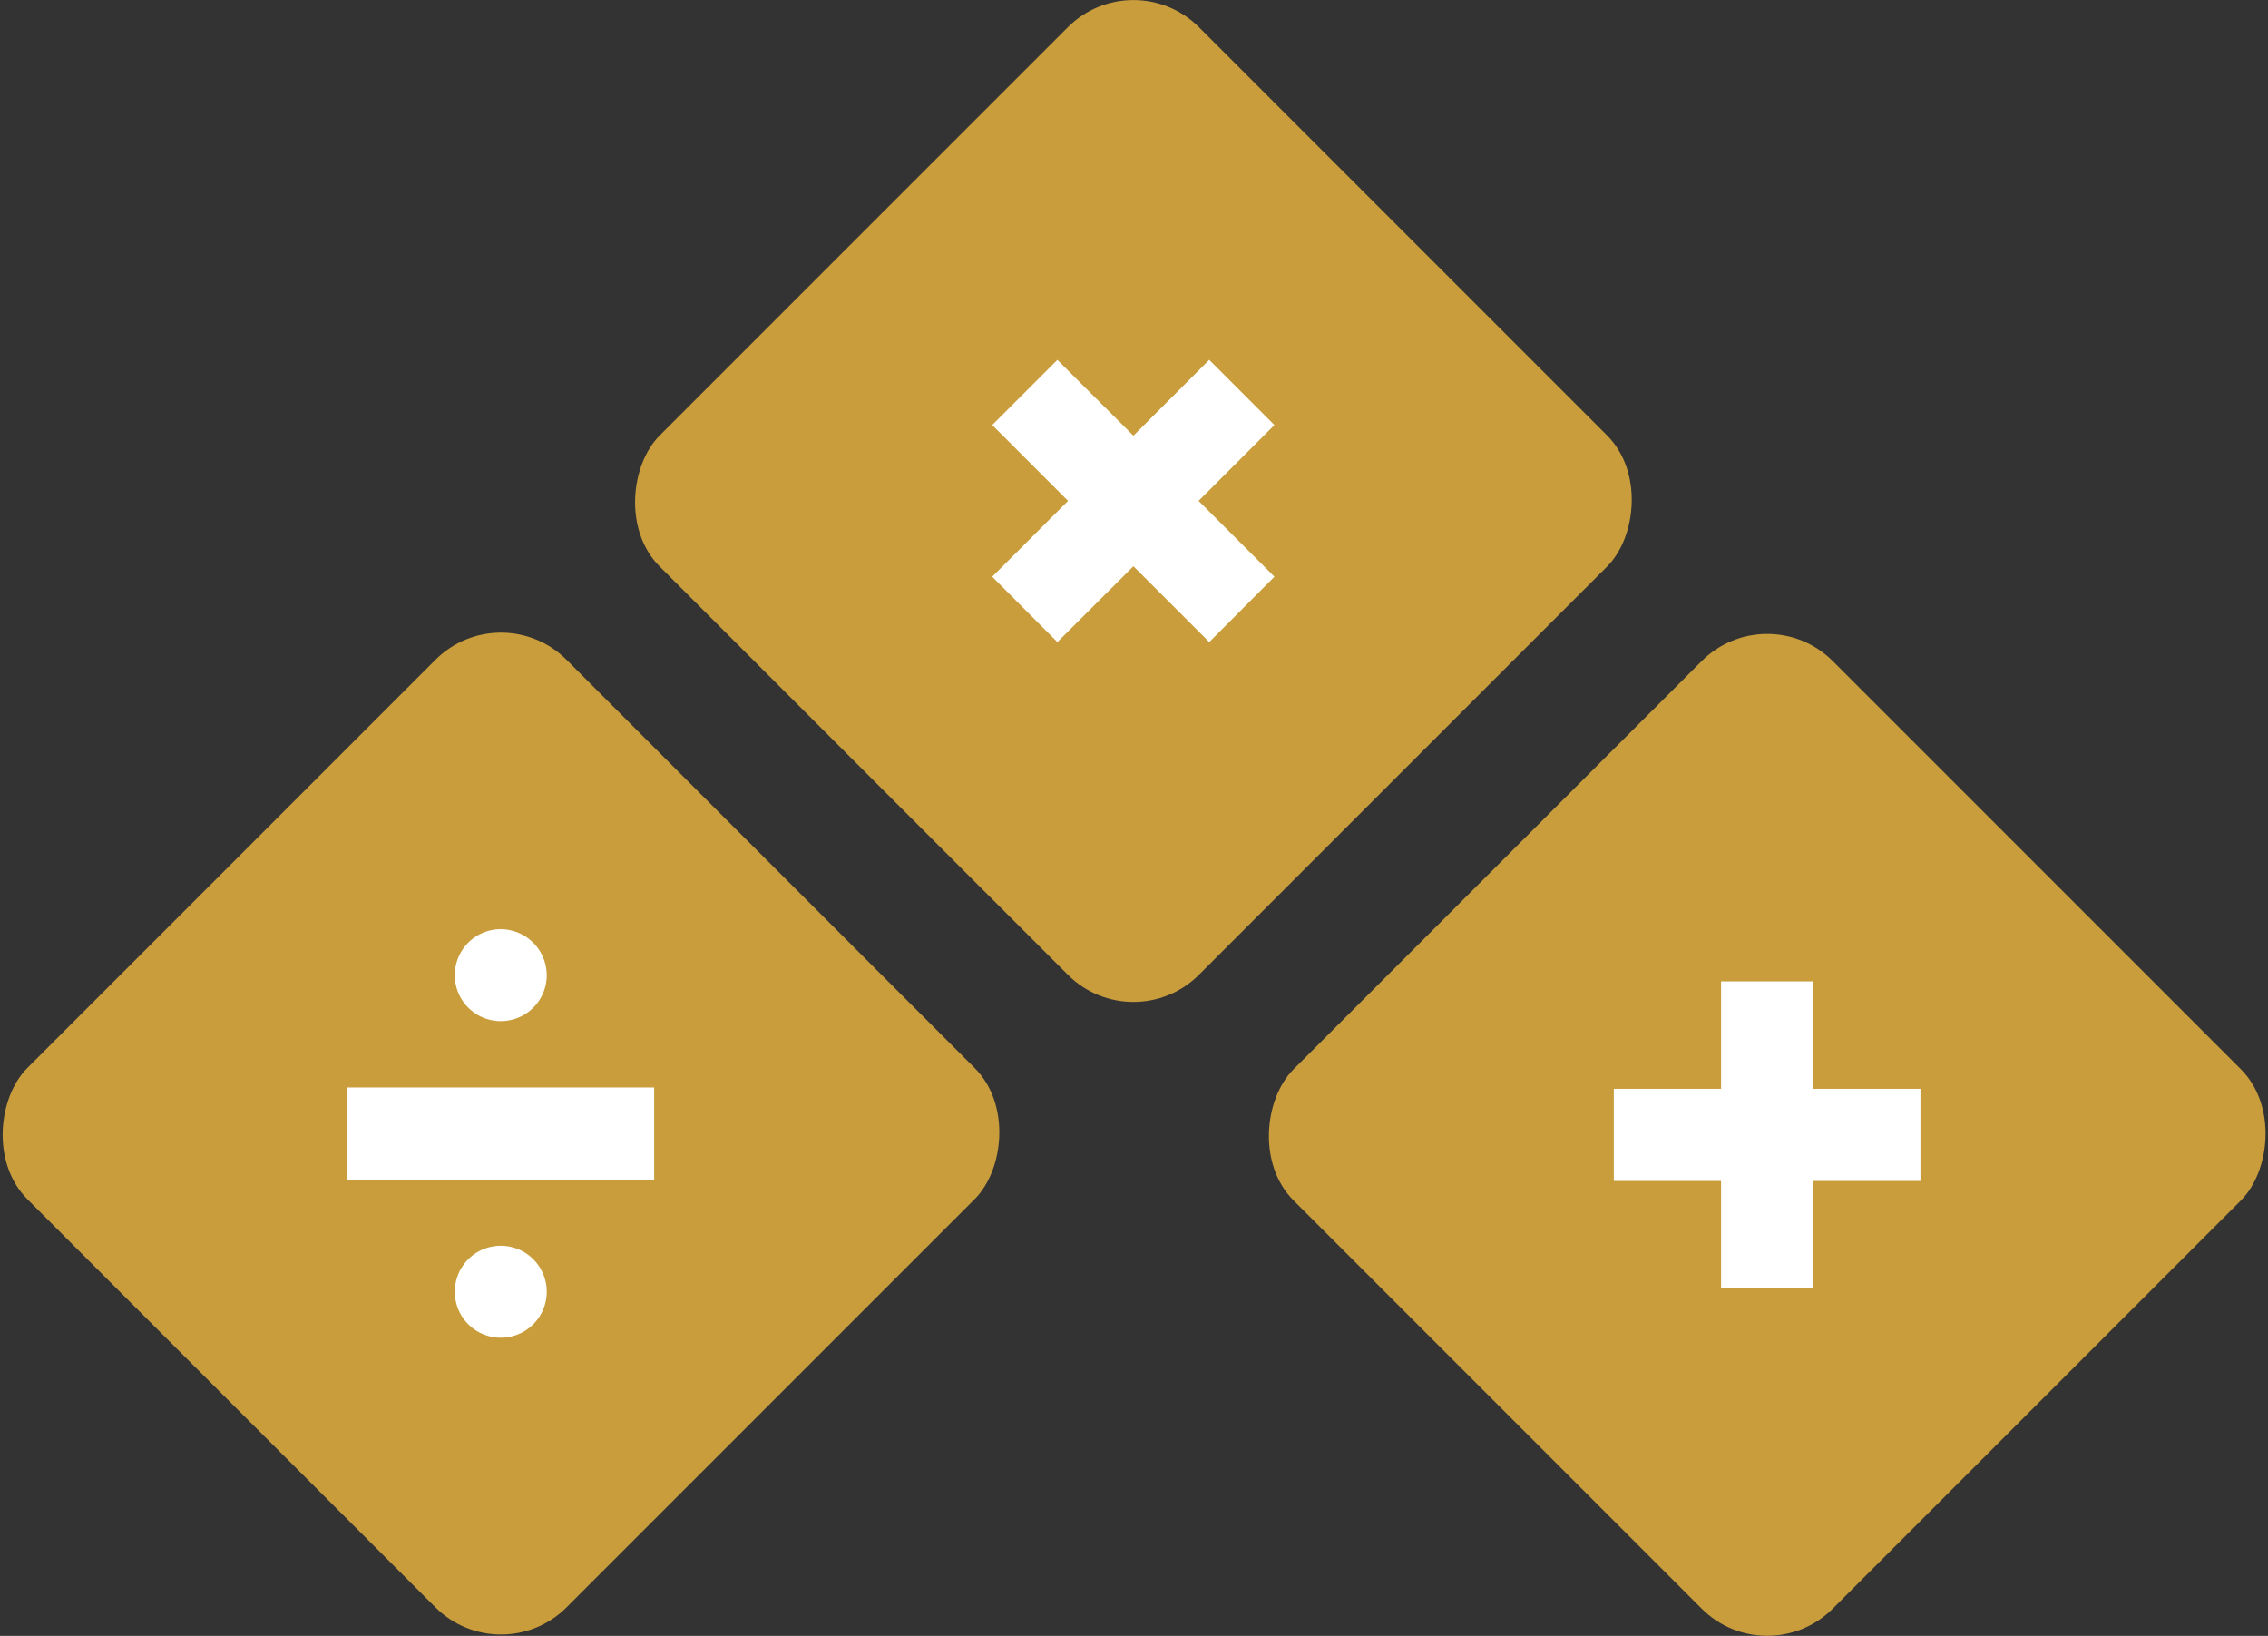 <svg id="OBJECTS" xmlns="http://www.w3.org/2000/svg" viewBox="0 0 116.94 84.33"><rect x="0" y="0" width="116.94" height="84.33" fill="#333333" stroke="none"/><defs><style>.cls-1{fill:#c99d3c;}.cls-2{fill:#fff;}</style></defs><rect class="cls-1" x="357.02" y="296.45" width="39.32" height="39.32" rx="4.78" transform="translate(15.61 -464.05) rotate(45)"/><polygon class="cls-2" points="65.71 29.73 61.8 25.82 65.71 21.91 62.35 18.55 58.44 22.46 54.52 18.55 51.16 21.91 55.07 25.82 51.16 29.73 54.52 33.1 58.44 29.19 62.35 33.1 65.71 29.73"/><rect class="cls-1" x="324.41" y="329.06" width="39.32" height="39.32" rx="4.78" transform="translate(29.12 -431.44) rotate(45)"/><rect class="cls-2" x="17.91" y="56.06" width="15.82" height="4.76"/><path class="cls-2" d="M346.44,340.56a2.37,2.37,0,1,1-2.37-2.37A2.38,2.38,0,0,1,346.44,340.56Z" transform="translate(-318.25 -290.29)"/><path class="cls-2" d="M346.44,356.89a2.37,2.37,0,1,1-2.37-2.38A2.37,2.37,0,0,1,346.44,356.89Z" transform="translate(-318.25 -290.29)"/><rect class="cls-1" x="389.7" y="329.13" width="39.32" height="39.32" rx="4.78" transform="translate(48.29 -477.59) rotate(45)"/><polygon class="cls-2" points="93.49 66.41 93.49 60.88 99.02 60.88 99.02 56.13 93.49 56.13 93.49 50.59 88.74 50.59 88.74 56.13 83.21 56.13 83.21 60.88 88.74 60.88 88.74 66.41 93.49 66.41"/></svg>